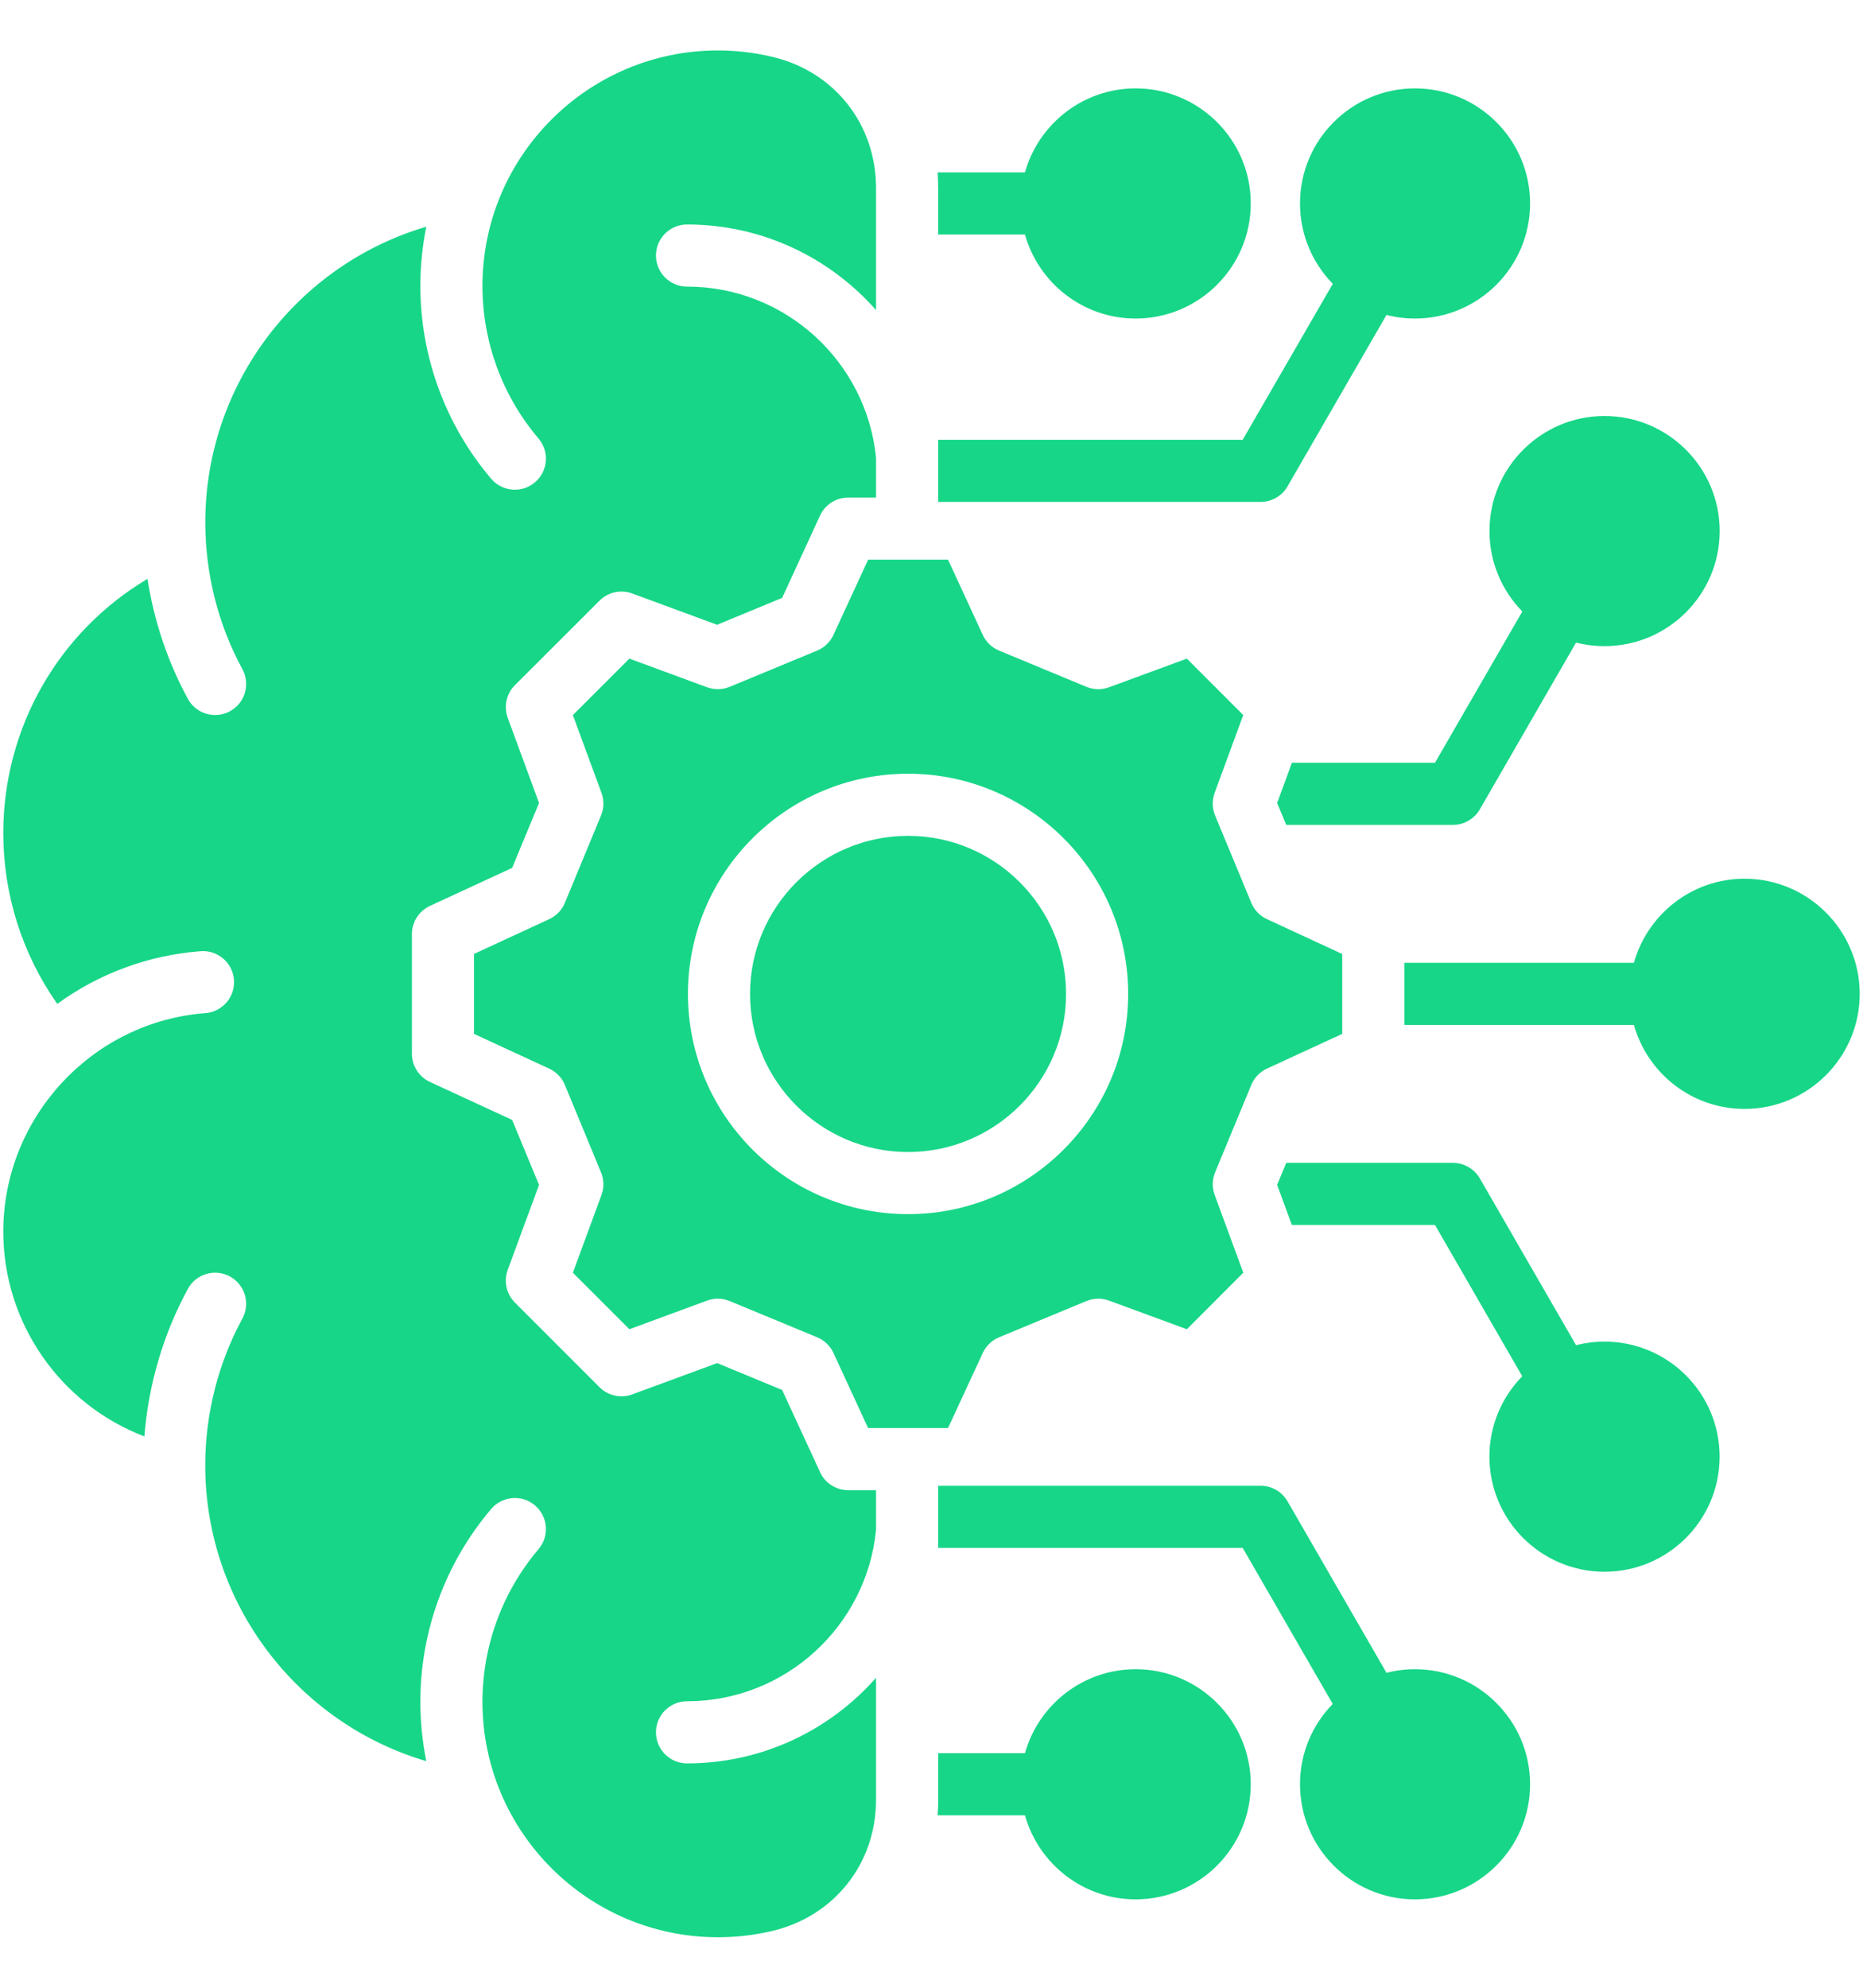 <?xml version="1.0" encoding="UTF-8"?> <svg xmlns="http://www.w3.org/2000/svg" width="30" height="32" viewBox="0 0 30 32" fill="none"><path d="M17.167 16.001C17.167 17.404 16.026 18.546 14.623 18.546C13.22 18.546 12.078 17.404 12.078 16.001C12.078 14.598 13.22 13.456 14.623 13.456C16.026 13.456 17.167 14.598 17.167 16.001ZM19.567 18.873C19.519 18.989 19.516 19.119 19.56 19.237L20.021 20.489L19.112 21.399L17.859 20.938C17.741 20.894 17.611 20.897 17.495 20.945L16.089 21.528C15.973 21.576 15.879 21.666 15.826 21.78L15.266 22.99H13.979L13.421 21.78C13.368 21.666 13.274 21.576 13.158 21.528L11.75 20.945C11.634 20.897 11.504 20.894 11.386 20.938L10.135 21.399L9.225 20.489L9.686 19.237C9.729 19.119 9.727 18.989 9.678 18.873L9.096 17.465C9.048 17.349 8.957 17.255 8.843 17.203L7.633 16.644V15.357L8.844 14.797C8.958 14.745 9.048 14.651 9.096 14.535L9.678 13.129C9.727 13.013 9.729 12.883 9.686 12.765L9.225 11.512L10.135 10.603L11.386 11.064C11.504 11.107 11.634 11.105 11.75 11.057L13.158 10.474C13.274 10.426 13.368 10.336 13.421 10.221L13.98 9.01H15.266L15.826 10.222C15.879 10.336 15.973 10.426 16.089 10.474L17.495 11.057C17.611 11.105 17.741 11.108 17.859 11.064L19.112 10.603L20.02 11.511L19.559 12.765C19.516 12.883 19.519 13.013 19.567 13.129L20.15 14.535C20.198 14.651 20.288 14.745 20.402 14.797L21.614 15.358V16.644L20.402 17.203C20.288 17.255 20.198 17.349 20.15 17.465L19.567 18.873ZM18.167 16.001C18.167 14.046 16.577 12.456 14.623 12.456C12.668 12.456 11.078 14.046 11.078 16.001C11.078 17.956 12.668 19.546 14.623 19.546C16.577 19.546 18.167 17.956 18.167 16.001ZM13.206 23.7L12.595 22.377L11.549 21.944L10.18 22.448C9.997 22.515 9.792 22.47 9.654 22.332L8.292 20.97C8.154 20.832 8.109 20.626 8.176 20.443L8.68 19.075L8.247 18.029L6.924 17.418C6.747 17.336 6.633 17.159 6.633 16.964V15.038C6.633 14.843 6.746 14.666 6.923 14.584L8.247 13.972L8.68 12.927L8.176 11.556C8.109 11.373 8.154 11.168 8.292 11.03L9.654 9.67C9.792 9.532 9.997 9.487 10.18 9.554L11.548 10.058L12.595 9.625L13.205 8.3C13.287 8.123 13.464 8.01 13.659 8.01H14.107V7.37C13.955 5.825 12.648 4.614 11.063 4.614C10.787 4.614 10.563 4.39 10.563 4.114C10.563 3.838 10.787 3.614 11.063 3.614C12.275 3.614 13.363 4.148 14.107 4.992V3.028C14.107 1.999 13.436 1.15 12.436 0.915C12.151 0.847 11.857 0.812 11.561 0.812C9.47 0.812 7.769 2.513 7.769 4.604C7.769 5.504 8.09 6.376 8.672 7.06C8.851 7.27 8.825 7.586 8.615 7.764C8.405 7.944 8.089 7.918 7.91 7.708C7.175 6.843 6.769 5.741 6.769 4.604C6.769 4.277 6.802 3.958 6.865 3.65C4.79 4.26 3.306 6.183 3.306 8.409C3.306 9.236 3.512 10.053 3.903 10.772C4.035 11.015 3.946 11.318 3.703 11.45C3.627 11.492 3.545 11.511 3.464 11.511C3.287 11.511 3.116 11.417 3.025 11.25C2.699 10.651 2.48 9.996 2.375 9.319C0.945 10.17 0.053 11.711 0.053 13.414C0.053 14.402 0.359 15.361 0.922 16.161C1.595 15.672 2.39 15.377 3.231 15.313C3.507 15.292 3.747 15.499 3.768 15.774C3.788 16.049 3.582 16.289 3.307 16.31C1.482 16.448 0.053 17.993 0.053 19.827C0.053 21.308 0.979 22.612 2.325 23.124C2.39 22.293 2.628 21.48 3.025 20.75C3.156 20.508 3.46 20.418 3.702 20.549C3.945 20.681 4.035 20.985 3.903 21.227C3.512 21.948 3.305 22.765 3.305 23.591C3.305 25.818 4.79 27.742 6.865 28.352C6.802 28.043 6.769 27.723 6.769 27.396C6.769 26.259 7.174 25.157 7.91 24.292C8.089 24.082 8.405 24.056 8.615 24.235C8.825 24.414 8.851 24.73 8.672 24.94C8.09 25.624 7.769 26.496 7.769 27.396C7.769 29.487 9.47 31.187 11.561 31.187C11.857 31.187 12.151 31.153 12.434 31.086C13.435 30.85 14.107 30.001 14.107 28.974V27.01C13.363 27.854 12.274 28.388 11.063 28.388C10.787 28.388 10.563 28.164 10.563 27.888C10.563 27.612 10.787 27.388 11.063 27.388C12.648 27.388 13.954 26.177 14.107 24.632V23.99H13.659C13.464 23.99 13.287 23.877 13.205 23.7L13.206 23.7ZM28.093 14.146C27.245 14.146 26.529 14.72 26.311 15.5H22.614V16.5H26.311C26.529 17.279 27.245 17.852 28.093 17.852C29.115 17.852 29.947 17.021 29.947 16C29.947 14.979 29.115 14.146 28.093 14.146ZM23.985 8.549C23.985 9.052 24.187 9.509 24.514 9.844L23.108 12.279H20.804L20.566 12.927L20.712 13.279H23.397C23.575 13.279 23.741 13.184 23.83 13.029L25.379 10.345C25.526 10.382 25.68 10.402 25.838 10.402C26.86 10.402 27.692 9.571 27.692 8.549C27.692 7.527 26.86 6.697 25.838 6.697C24.816 6.697 23.985 7.528 23.985 8.549ZM22.785 26.872C22.627 26.872 22.473 26.892 22.327 26.93L20.733 24.169C20.644 24.014 20.479 23.919 20.3 23.919H15.107V24.919H20.011L21.461 27.431C21.135 27.765 20.934 28.221 20.934 28.724C20.934 29.746 21.764 30.577 22.785 30.577C23.806 30.577 24.639 29.746 24.639 28.724C24.639 27.702 23.807 26.872 22.785 26.872L22.785 26.872ZM25.838 21.598C25.68 21.598 25.526 21.618 25.379 21.655L23.83 18.971C23.74 18.816 23.575 18.721 23.397 18.721H20.712L20.566 19.075L20.803 19.721H23.108L24.513 22.156C24.186 22.49 23.984 22.947 23.984 23.45C23.984 24.472 24.816 25.303 25.838 25.303C26.86 25.303 27.691 24.472 27.691 23.45C27.691 22.428 26.86 21.598 25.838 21.598H25.838ZM18.287 26.872C17.44 26.872 16.724 27.445 16.505 28.224H15.108V28.974C15.108 29.058 15.104 29.141 15.098 29.224H16.505C16.723 30.003 17.439 30.577 18.287 30.577C19.309 30.577 20.141 29.746 20.141 28.724C20.141 27.702 19.309 26.872 18.287 26.872ZM15.108 3.028V3.775H16.505C16.723 4.554 17.439 5.128 18.287 5.128C19.309 5.128 20.141 4.297 20.141 3.275C20.141 2.253 19.309 1.423 18.287 1.423C17.44 1.423 16.724 1.996 16.505 2.775H15.098C15.104 2.858 15.107 2.943 15.107 3.028H15.108ZM20.011 7.08H15.108V8.08H20.3C20.479 8.08 20.644 7.984 20.733 7.83L22.327 5.07C22.473 5.108 22.627 5.128 22.785 5.128C23.808 5.128 24.639 4.297 24.639 3.275C24.639 2.253 23.808 1.423 22.785 1.423C21.764 1.423 20.934 2.254 20.934 3.275C20.934 3.778 21.135 4.234 21.462 4.569L20.011 7.08L20.011 7.08Z" fill="#17D688"></path></svg> 